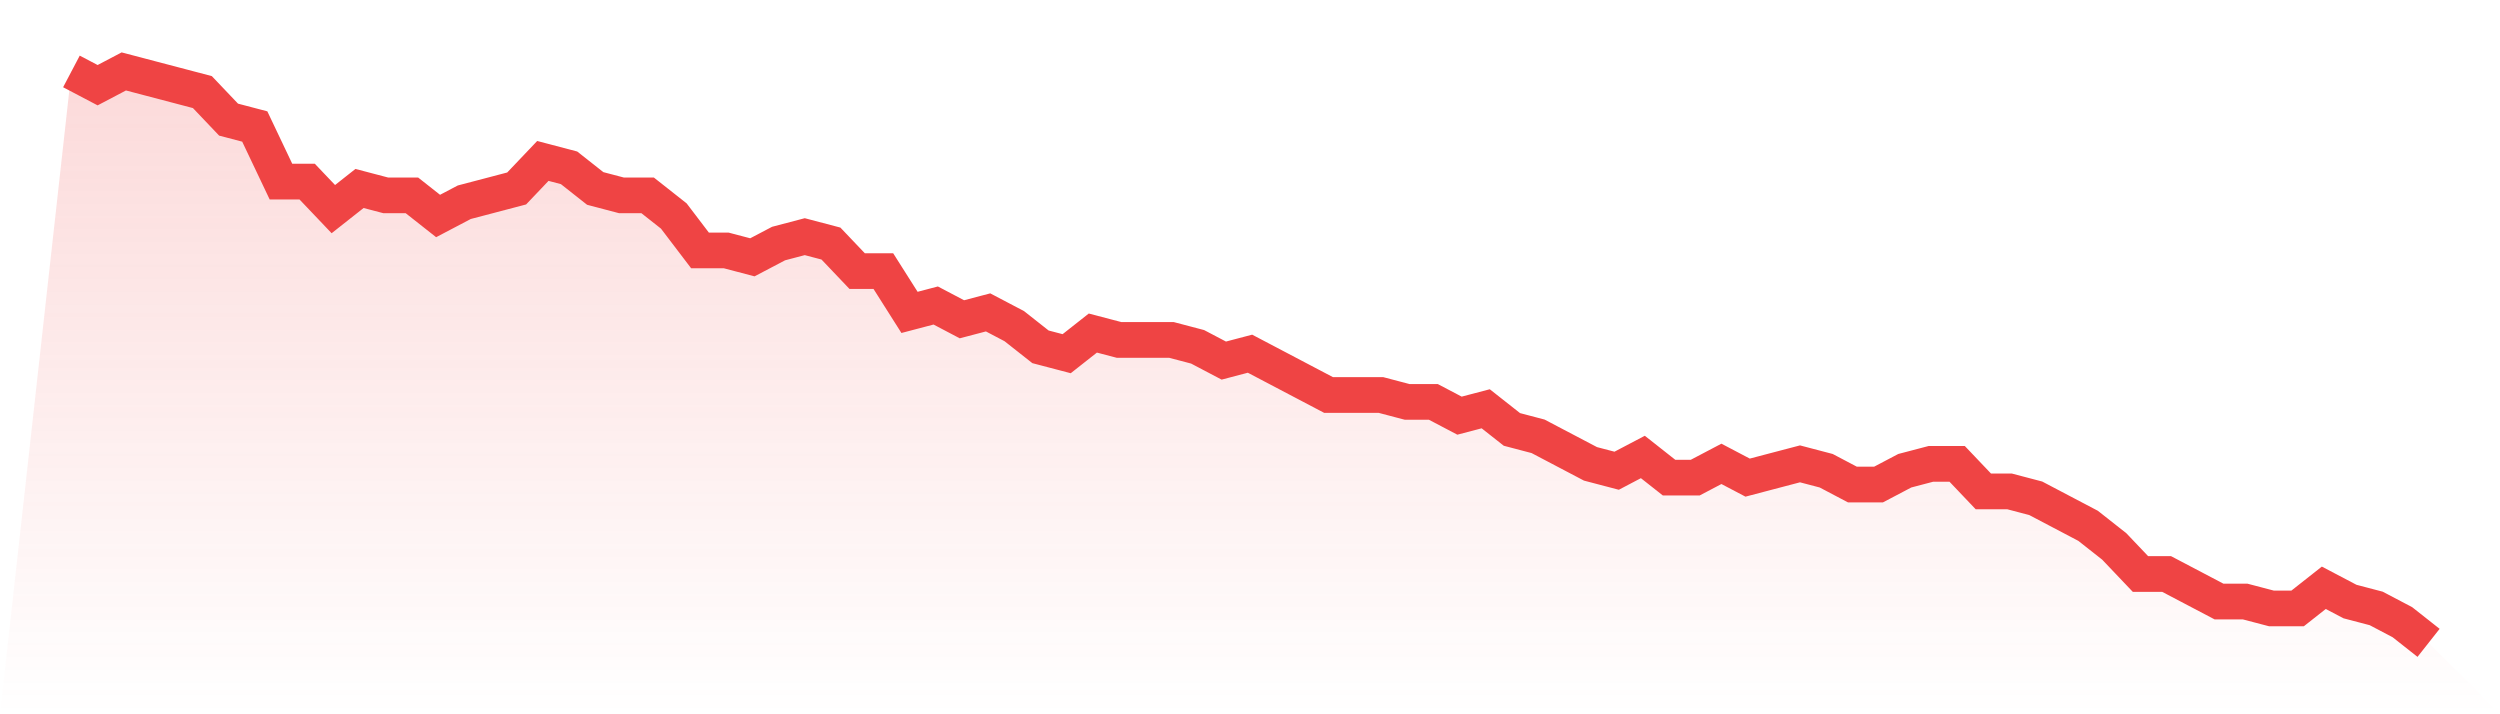 <svg viewBox="0 0 140 40" xmlns="http://www.w3.org/2000/svg">
<defs>
<linearGradient id="gradient" x1="0" x2="0" y1="0" y2="1">
<stop offset="0%" stop-color="#ef4444" stop-opacity="0.2"/>
<stop offset="100%" stop-color="#ef4444" stop-opacity="0"/>
</linearGradient>
</defs>
<path d="M4,4 L4,4 L5.467,4.771 L6.933,4 L8.4,4.386 L9.867,4.771 L11.333,5.157 L12.8,6.699 L14.267,7.084 L15.733,10.169 L17.2,10.169 L18.667,11.711 L20.133,10.554 L21.6,10.94 L23.067,10.94 L24.533,12.096 L26,11.325 L27.467,10.94 L28.933,10.554 L30.4,9.012 L31.867,9.398 L33.333,10.554 L34.8,10.94 L36.267,10.94 L37.733,12.096 L39.2,14.024 L40.667,14.024 L42.133,14.41 L43.6,13.639 L45.067,13.253 L46.533,13.639 L48,15.181 L49.467,15.181 L50.933,17.494 L52.4,17.108 L53.867,17.88 L55.333,17.494 L56.8,18.265 L58.267,19.422 L59.733,19.807 L61.2,18.651 L62.667,19.036 L64.133,19.036 L65.6,19.036 L67.067,19.422 L68.533,20.193 L70,19.807 L71.467,20.578 L72.933,21.349 L74.4,22.12 L75.867,22.12 L77.333,22.12 L78.8,22.506 L80.267,22.506 L81.733,23.277 L83.2,22.892 L84.667,24.048 L86.133,24.434 L87.6,25.205 L89.067,25.976 L90.533,26.361 L92,25.59 L93.467,26.747 L94.933,26.747 L96.4,25.976 L97.867,26.747 L99.333,26.361 L100.8,25.976 L102.267,26.361 L103.733,27.133 L105.2,27.133 L106.667,26.361 L108.133,25.976 L109.6,25.976 L111.067,27.518 L112.533,27.518 L114,27.904 L115.467,28.675 L116.933,29.446 L118.4,30.602 L119.867,32.145 L121.333,32.145 L122.8,32.916 L124.267,33.687 L125.733,33.687 L127.2,34.072 L128.667,34.072 L130.133,32.916 L131.6,33.687 L133.067,34.072 L134.533,34.843 L136,36 L140,40 L0,40 z" fill="url(#gradient)"/>
<path d="M4,4 L4,4 L5.467,4.771 L6.933,4 L8.4,4.386 L9.867,4.771 L11.333,5.157 L12.8,6.699 L14.267,7.084 L15.733,10.169 L17.2,10.169 L18.667,11.711 L20.133,10.554 L21.6,10.94 L23.067,10.94 L24.533,12.096 L26,11.325 L27.467,10.94 L28.933,10.554 L30.4,9.012 L31.867,9.398 L33.333,10.554 L34.8,10.94 L36.267,10.94 L37.733,12.096 L39.2,14.024 L40.667,14.024 L42.133,14.41 L43.6,13.639 L45.067,13.253 L46.533,13.639 L48,15.181 L49.467,15.181 L50.933,17.494 L52.4,17.108 L53.867,17.88 L55.333,17.494 L56.8,18.265 L58.267,19.422 L59.733,19.807 L61.2,18.651 L62.667,19.036 L64.133,19.036 L65.6,19.036 L67.067,19.422 L68.533,20.193 L70,19.807 L71.467,20.578 L72.933,21.349 L74.4,22.12 L75.867,22.12 L77.333,22.12 L78.8,22.506 L80.267,22.506 L81.733,23.277 L83.2,22.892 L84.667,24.048 L86.133,24.434 L87.6,25.205 L89.067,25.976 L90.533,26.361 L92,25.59 L93.467,26.747 L94.933,26.747 L96.4,25.976 L97.867,26.747 L99.333,26.361 L100.8,25.976 L102.267,26.361 L103.733,27.133 L105.2,27.133 L106.667,26.361 L108.133,25.976 L109.6,25.976 L111.067,27.518 L112.533,27.518 L114,27.904 L115.467,28.675 L116.933,29.446 L118.4,30.602 L119.867,32.145 L121.333,32.145 L122.8,32.916 L124.267,33.687 L125.733,33.687 L127.2,34.072 L128.667,34.072 L130.133,32.916 L131.6,33.687 L133.067,34.072 L134.533,34.843 L136,36" fill="none" stroke="#ef4444" stroke-width="2"/>
</svg>